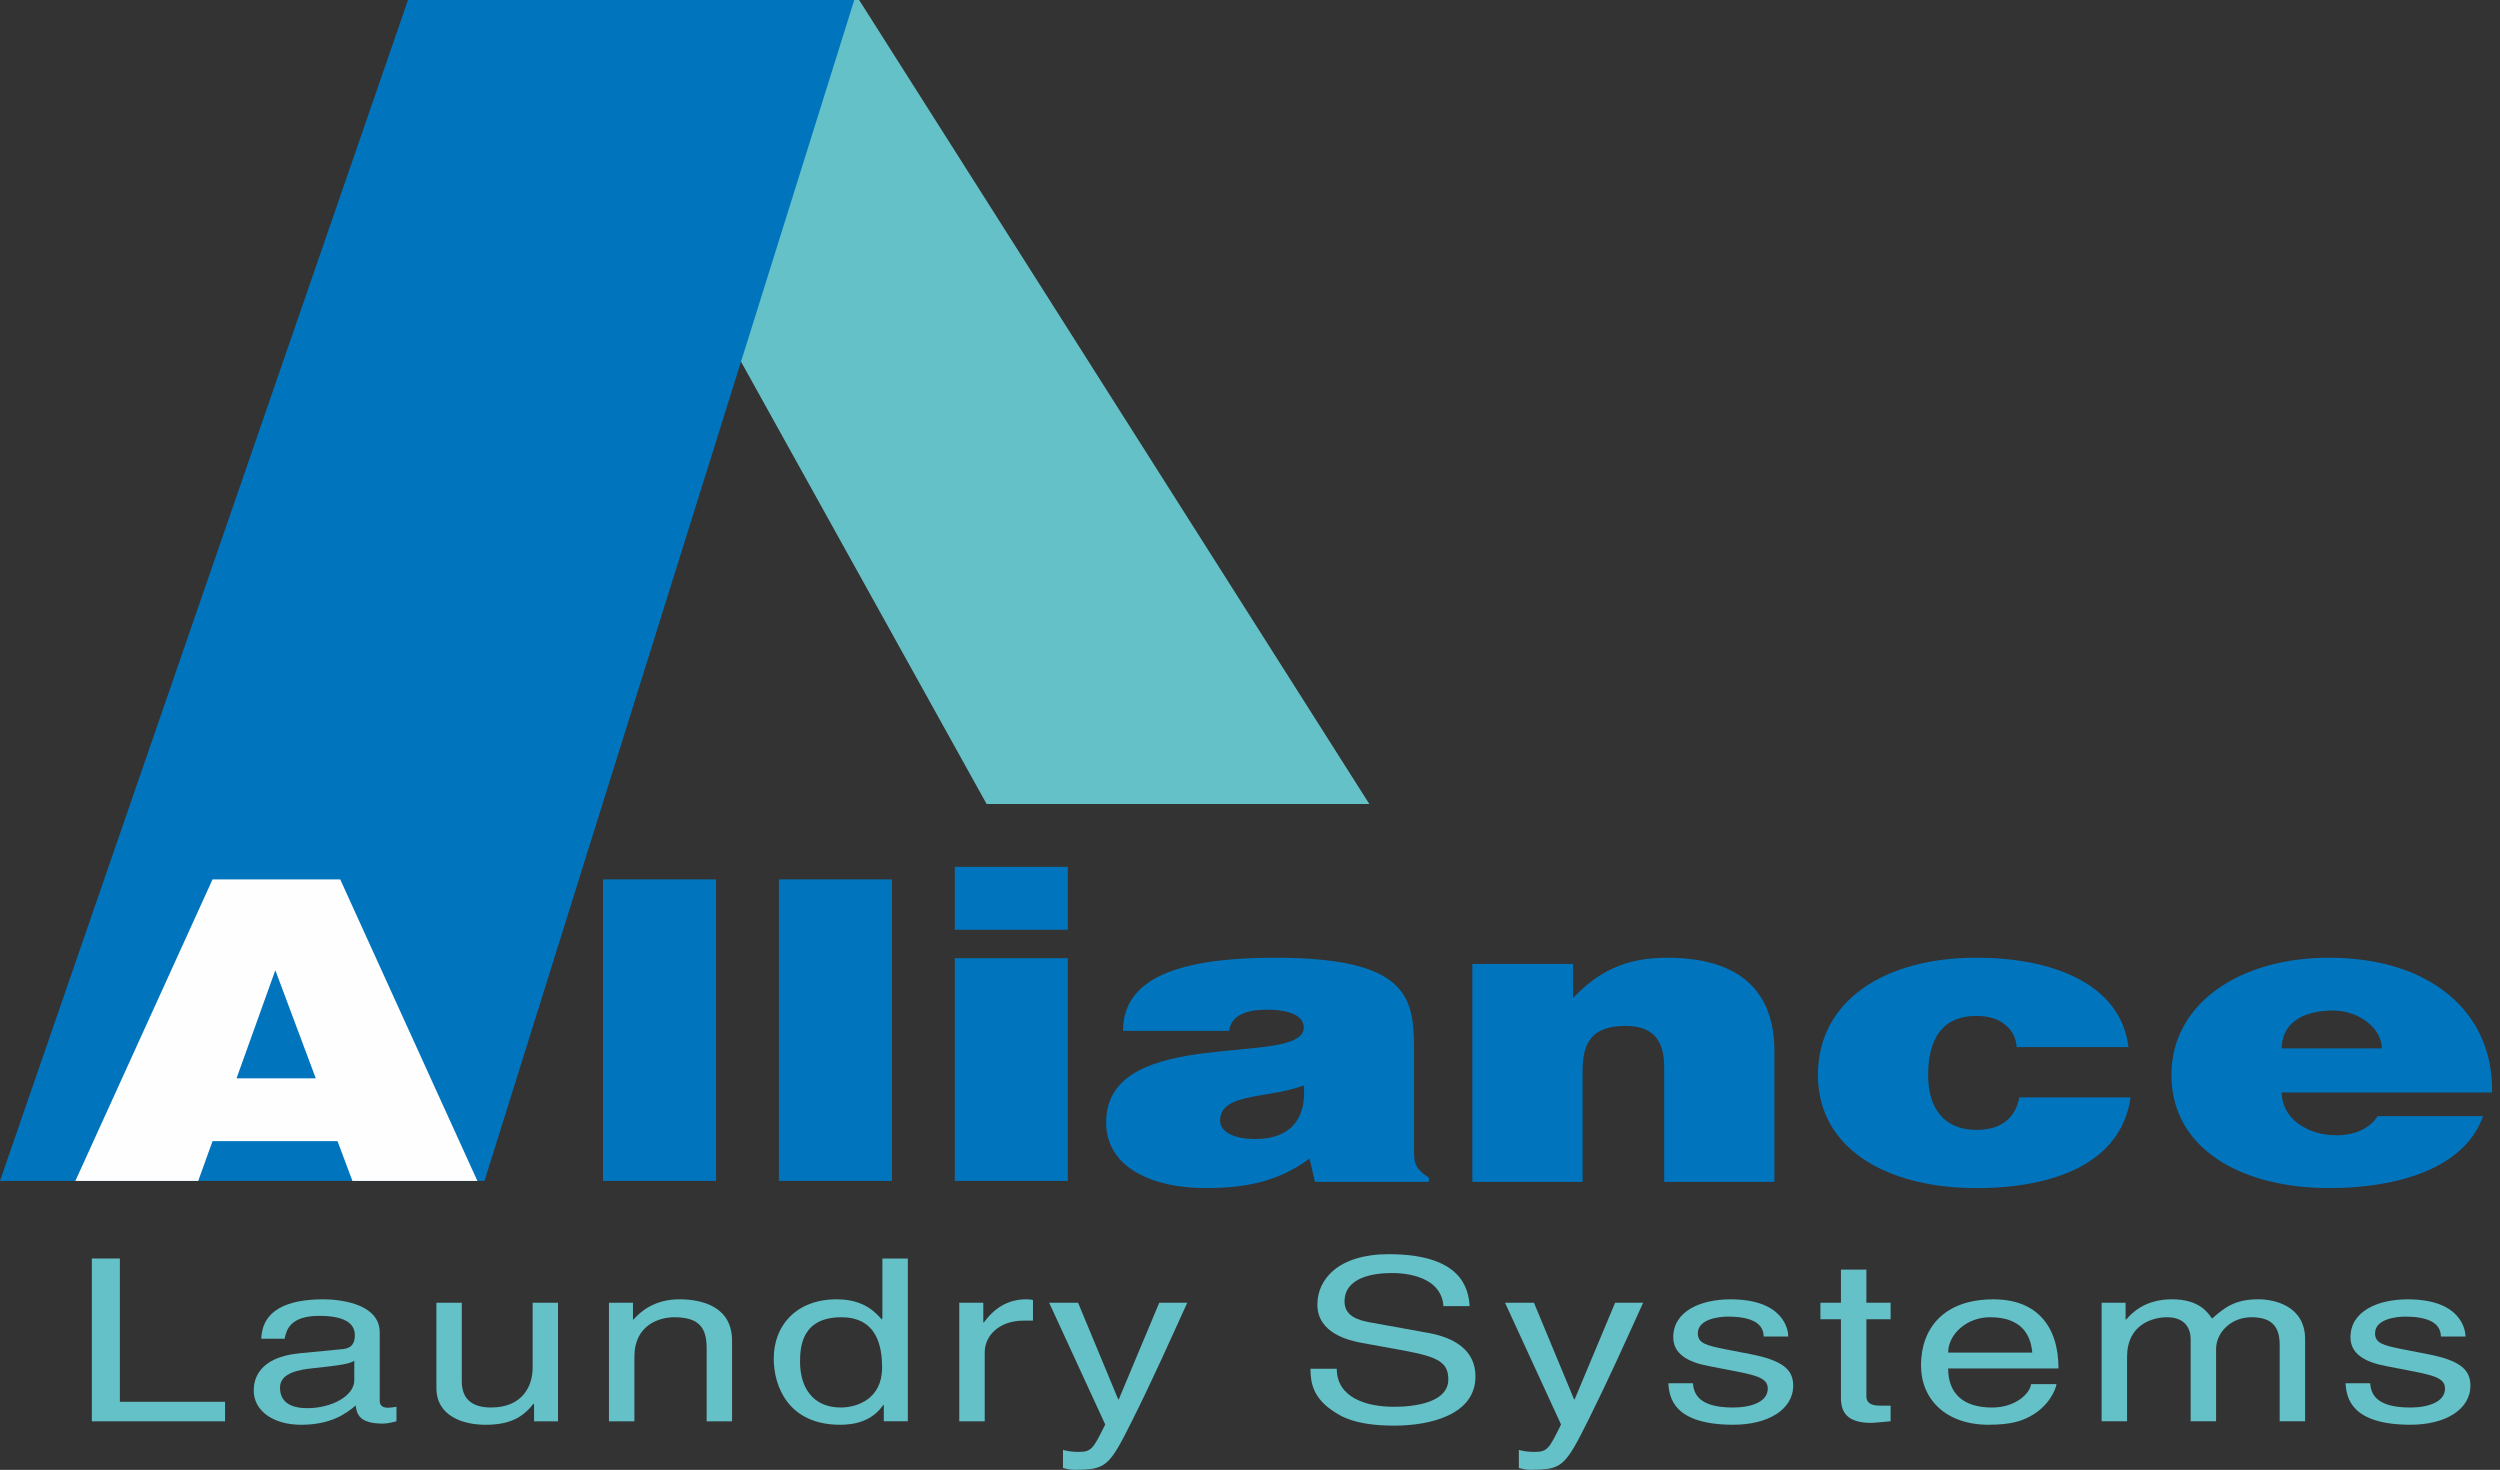 <?xml version="1.0" encoding="UTF-8"?>
<svg width="199px" height="117px" viewBox="0 0 199 117" version="1.1" xmlns="http://www.w3.org/2000/svg" xmlns:xlink="http://www.w3.org/1999/xlink">
    <rect x="0" y="0" width="199" height="117" fill="#333333" stroke="none"/>
    <!-- Generator: Sketch 52.6 (67491) - http://www.bohemiancoding.com/sketch -->
    <title>Page 1</title>
    <desc>Created with Sketch.</desc>
    <g id="ACCUEIL" stroke="none" stroke-width="1" fill="none" fill-rule="evenodd">
        <g id="LAVXEL-FOOTER_v02a" transform="translate(-1072, -300)">
            <g id="Marques" transform="translate(220, 213)">
                <g id="Interactive-elements/Clients-carousel" transform="translate(0, 87)">
                    <g id="Page-1" transform="translate(852, 0)">
                        <polygon id="Fill-1" fill="#64C1C7" points="43 0 78.535 64 109 64 68.387 0"></polygon>
                        <polygon id="Fill-2" fill="#0075BE" points="32.478 0 0 94 38.566 94 68 0"></polygon>
                        <path d="M21.916,77.231 L18.828,85.834 L25.135,85.834 L21.916,77.231 Z M6,94 L16.919,70 L27.081,70 L38,94 L28.053,94 L26.866,90.834 L16.919,90.834 L15.778,94 L6,94 Z" id="Fill-3" fill="#FEFEFE"></path>
                        <polygon id="Fill-4" fill="#0075BE" points="48 94 57 94 57 70 48 70"></polygon>
                        <polygon id="Fill-5" fill="#0075BE" points="62 94 71 94 71 70 62 70"></polygon>
                        <path d="M76,74.005 L85,74.005 L85,69 L76,69 L76,74.005 Z M76,94 L85,94 L85,76.273 L76,76.273 L76,94 Z" id="Fill-6" fill="#0075BE"></path>
                        <g id="Group-43" transform="translate(7, 76)">
                            <path d="M96.781,10.397 C93.914,11.486 90.118,10.959 90.118,13.209 C90.118,14.066 91.174,14.665 92.899,14.665 C95.98,14.665 96.995,12.776 96.781,10.397 Z M97.668,18.076 L97.245,16.223 C94.756,18.04 92.225,18.571 88.935,18.571 C84.757,18.571 81.048,16.95 81.048,13.339 C81.048,5.463 96.781,9.035 96.781,5.794 C96.781,4.539 94.842,4.37 93.914,4.37 C92.689,4.37 91.047,4.566 90.833,6.057 L82.395,6.057 C82.395,2.387 85.731,0.236 94.464,0.236 C104.927,0.236 105.555,3.276 105.555,7.414 L105.555,15.522 C105.555,16.517 105.596,17.013 106.738,17.745 L106.738,18.076 L97.668,18.076 Z" id="Fill-7" fill="#0075BE"></path>
                            <path d="M110.2,0.731 L118.215,0.731 L118.215,3.441 C120.199,1.361 122.347,0.236 125.683,0.236 C131.503,0.236 134.243,2.914 134.243,7.682 L134.243,18.076 L125.469,18.076 L125.469,8.906 C125.469,7.182 124.882,5.66 122.392,5.66 C119.689,5.66 118.975,7.017 118.975,9.236 L118.975,18.076 L110.2,18.076 L110.2,0.731 Z" id="Fill-9" fill="#0075BE"></path>
                            <path d="M153.526,7.349 C153.485,6.59 153.148,5.992 152.597,5.563 C152.051,5.099 151.291,4.867 150.322,4.867 C147.031,4.867 146.481,7.55 146.481,9.599 C146.481,12.215 147.746,13.939 150.322,13.939 C152.597,13.939 153.485,12.711 153.735,11.354 L162.596,11.354 C162.218,13.97 160.698,15.792 158.459,16.948 C156.27,18.073 153.398,18.573 150.322,18.573 C143.19,18.573 137.706,15.43 137.706,9.568 C137.706,3.644 143.022,0.233 150.322,0.233 C156.224,0.233 161.795,2.22 162.427,7.349 L153.526,7.349 Z" id="Fill-11" fill="#0075BE"></path>
                            <path d="M182.594,7.45 C182.594,5.86 180.782,4.436 178.712,4.436 C176.099,4.436 174.625,5.597 174.625,7.45 L182.594,7.45 Z M174.625,10.959 C174.625,13.008 176.646,14.37 178.967,14.37 C180.359,14.37 181.624,13.87 182.257,12.843 L190.654,12.843 C189.133,17.146 183.563,18.571 178.42,18.571 C171.33,18.571 165.846,15.392 165.846,9.57 C165.846,3.874 171.289,0.235 178.375,0.235 C186.562,0.235 191.495,4.668 191.368,10.959 L174.625,10.959 Z" id="Fill-13" fill="#0075BE"></path>
                            <polygon id="Fill-15" fill="#64C1C7" points="2.541 35.583 10.915 35.583 10.915 37.137 0.311 37.137 0.311 24.177 2.541 24.177"></polygon>
                            <path d="M21.201,32.318 C20.878,32.519 20.373,32.662 17.865,32.916 C16.873,33.023 15.289,33.256 15.289,34.452 C15.289,35.479 15.954,36.09 17.474,36.09 C19.362,36.09 21.201,35.135 21.201,33.872 L21.201,32.318 Z M13.792,30.563 C13.887,28.313 15.794,27.425 18.761,27.425 C19.726,27.425 23.226,27.644 23.226,30.059 L23.226,35.497 C23.226,35.894 23.476,36.055 23.89,36.055 C24.077,36.055 24.327,36.019 24.559,35.979 L24.559,37.135 C24.214,37.211 23.913,37.318 23.454,37.318 C21.66,37.318 21.383,36.595 21.315,35.876 C20.532,36.541 19.312,37.412 16.968,37.412 C14.757,37.412 13.196,36.309 13.196,34.68 C13.196,33.889 13.496,32.046 16.85,31.72 L20.186,31.398 C20.673,31.363 21.246,31.22 21.246,30.278 C21.246,29.282 20.327,28.742 18.416,28.742 C16.117,28.742 15.794,29.845 15.658,30.563 L13.792,30.563 Z" id="Fill-17" fill="#64C1C7"></path>
                            <path d="M35.511,37.136 L35.511,35.765 L35.466,35.734 C34.615,36.832 33.577,37.412 31.648,37.412 C29.877,37.412 27.738,36.738 27.738,34.484 L27.738,27.698 L29.759,27.698 L29.759,33.961 C29.759,35.515 30.769,36.037 32.084,36.037 C34.638,36.037 35.398,34.265 35.398,32.894 L35.398,27.698 L37.418,27.698 L37.418,37.136 L35.511,37.136 Z" id="Fill-19" fill="#64C1C7"></path>
                            <path d="M51.271,37.136 L49.25,37.136 L49.25,31.323 C49.25,29.684 48.65,28.854 46.67,28.854 C45.523,28.854 43.498,29.43 43.498,31.997 L43.498,37.136 L41.473,37.136 L41.473,27.698 L43.384,27.698 L43.384,29.033 L43.43,29.033 C43.867,28.528 44.991,27.425 47.061,27.425 C48.927,27.425 51.271,28.024 51.271,30.716 L51.271,37.136 Z" id="Fill-21" fill="#64C1C7"></path>
                            <path d="M59.924,36.037 C61.212,36.037 63.215,35.372 63.215,32.858 C63.215,31.322 62.891,28.854 59.97,28.854 C56.843,28.854 56.684,31.18 56.684,32.394 C56.684,34.465 57.717,36.037 59.924,36.037 Z M65.263,37.135 L63.351,37.135 L63.351,35.836 L63.306,35.836 C62.432,37.117 61.053,37.412 59.879,37.412 C55.783,37.412 54.59,34.394 54.59,32.139 C54.59,29.483 56.406,27.425 59.601,27.425 C61.79,27.425 62.709,28.492 63.192,29.032 L63.237,28.907 L63.237,24.179 L65.263,24.179 L65.263,37.135 Z" id="Fill-23" fill="#64C1C7"></path>
                            <path d="M71.384,37.136 L69.358,37.136 L69.358,27.698 L71.27,27.698 L71.27,29.265 L71.315,29.265 C72.121,28.167 73.181,27.425 74.697,27.425 C74.952,27.425 75.065,27.443 75.225,27.479 L75.225,29.122 L74.465,29.122 C72.58,29.122 71.384,30.278 71.384,31.649 L71.384,37.136 Z" id="Fill-25" fill="#64C1C7"></path>
                            <path d="M85.277,27.696 L87.507,27.696 C86.105,30.781 84.722,33.871 83.183,36.956 C81.272,40.786 81.067,40.996 78.464,40.996 C78.168,40.996 77.936,40.929 77.613,40.853 L77.613,39.411 C77.868,39.487 78.282,39.572 78.833,39.572 C79.893,39.572 80.007,39.335 80.976,37.389 L76.512,27.696 L78.814,27.696 L82.009,35.389 L82.055,35.389 L85.277,27.696 Z" id="Fill-27" fill="#64C1C7"></path>
                            <path d="M107.894,27.967 C107.78,25.967 105.659,25.333 103.798,25.333 C102.396,25.333 100.025,25.641 100.025,27.605 C100.025,28.708 101.017,29.07 101.982,29.248 L106.697,30.101 C108.836,30.494 110.447,31.507 110.447,33.565 C110.447,36.632 106.811,37.481 103.985,37.481 C100.922,37.481 99.725,36.762 98.992,36.235 C97.586,35.244 97.313,34.159 97.313,32.949 L99.406,32.949 C99.406,35.298 101.841,35.981 103.962,35.981 C105.568,35.981 108.285,35.659 108.285,33.802 C108.285,32.445 107.48,32.012 104.767,31.507 L101.381,30.891 C100.303,30.69 97.863,30.101 97.863,27.842 C97.863,25.824 99.543,23.833 103.543,23.833 C109.318,23.833 109.892,26.543 109.983,27.967 L107.894,27.967 Z" id="Fill-29" fill="#64C1C7"></path>
                            <path d="M121.565,27.696 L123.795,27.696 C122.393,30.781 121.009,33.871 119.471,36.956 C117.56,40.786 117.355,40.996 114.752,40.996 C114.456,40.996 114.224,40.929 113.901,40.853 L113.901,39.411 C114.156,39.487 114.57,39.572 115.12,39.572 C116.181,39.572 116.295,39.335 117.259,37.389 L112.799,27.696 L115.102,27.696 L118.297,35.389 L118.342,35.389 L121.565,27.696 Z" id="Fill-31" fill="#64C1C7"></path>
                            <path d="M133.391,30.387 C133.373,29.788 133.095,28.802 130.542,28.802 C129.918,28.802 128.148,28.963 128.148,30.132 C128.148,30.909 128.767,31.088 130.332,31.4 L132.358,31.793 C134.865,32.284 135.739,33.003 135.739,34.284 C135.739,36.235 133.691,37.409 130.979,37.409 C126.214,37.409 125.868,35.244 125.8,34.106 L127.757,34.106 C127.825,34.847 128.103,36.039 130.951,36.039 C132.403,36.039 133.714,35.583 133.714,34.539 C133.714,33.784 133.045,33.53 131.32,33.186 L128.976,32.731 C127.297,32.409 126.191,31.744 126.191,30.445 C126.191,28.364 128.376,27.427 130.747,27.427 C135.047,27.427 135.348,29.918 135.348,30.387 L133.391,30.387 Z" id="Fill-33" fill="#64C1C7"></path>
                            <path d="M141.564,29.013 L141.564,35.152 C141.564,35.893 142.369,35.893 142.784,35.893 L143.493,35.893 L143.493,37.134 C142.761,37.192 142.183,37.263 141.978,37.263 C139.976,37.263 139.539,36.379 139.539,35.245 L139.539,29.013 L137.905,29.013 L137.905,27.696 L139.539,27.696 L139.539,25.062 L141.564,25.062 L141.564,27.696 L143.493,27.696 L143.493,29.013 L141.564,29.013 Z" id="Fill-35" fill="#64C1C7"></path>
                            <path d="M154.768,31.668 C154.65,30.209 153.867,28.851 151.409,28.851 C149.544,28.851 148.074,30.209 148.074,31.668 L154.768,31.668 Z M156.698,34.177 C156.629,34.628 156.079,35.963 154.559,36.762 C154.008,37.048 153.225,37.41 151.291,37.41 C147.91,37.41 145.912,35.405 145.912,32.682 C145.912,29.753 147.705,27.427 151.683,27.427 C155.155,27.427 156.857,29.592 156.857,32.932 L148.074,32.932 C148.074,34.901 149.248,36.039 151.569,36.039 C153.476,36.039 154.604,34.883 154.673,34.177 L156.698,34.177 Z" id="Fill-37" fill="#64C1C7"></path>
                            <path d="M160.29,27.696 L162.197,27.696 L162.197,29.031 L162.247,29.031 C162.684,28.531 163.717,27.424 165.883,27.424 C168.045,27.424 168.732,28.455 169.078,28.96 C170.089,28.076 170.894,27.424 172.76,27.424 C174.048,27.424 176.487,27.951 176.487,30.603 L176.487,37.134 L174.462,37.134 L174.462,31.036 C174.462,29.737 173.952,28.853 172.232,28.853 C170.53,28.853 169.401,30.116 169.401,31.38 L169.401,37.134 L167.376,37.134 L167.376,30.603 C167.376,29.808 166.985,28.853 165.492,28.853 C164.341,28.853 162.315,29.433 162.315,31.996 L162.315,37.134 L160.29,37.134 L160.29,27.696 Z" id="Fill-39" fill="#64C1C7"></path>
                            <path d="M187.298,30.387 C187.275,29.788 187.002,28.802 184.449,28.802 C183.826,28.802 182.055,28.963 182.055,30.132 C182.055,30.909 182.674,31.088 184.24,31.4 L186.265,31.793 C188.773,32.284 189.646,33.003 189.646,34.284 C189.646,36.235 187.598,37.409 184.886,37.409 C180.121,37.409 179.775,35.244 179.707,34.106 L181.664,34.106 C181.732,34.847 182.005,36.039 184.859,36.039 C186.31,36.039 187.621,35.583 187.621,34.539 C187.621,33.784 186.952,33.53 185.227,33.186 L182.884,32.731 C181.204,32.409 180.098,31.744 180.098,30.445 C180.098,28.364 182.283,27.427 184.654,27.427 C188.955,27.427 189.255,29.918 189.255,30.387 L187.298,30.387 Z" id="Fill-41" fill="#64C1C7"></path>
                        </g>
                    </g>
                </g>
            </g>
        </g>
    </g>
</svg>